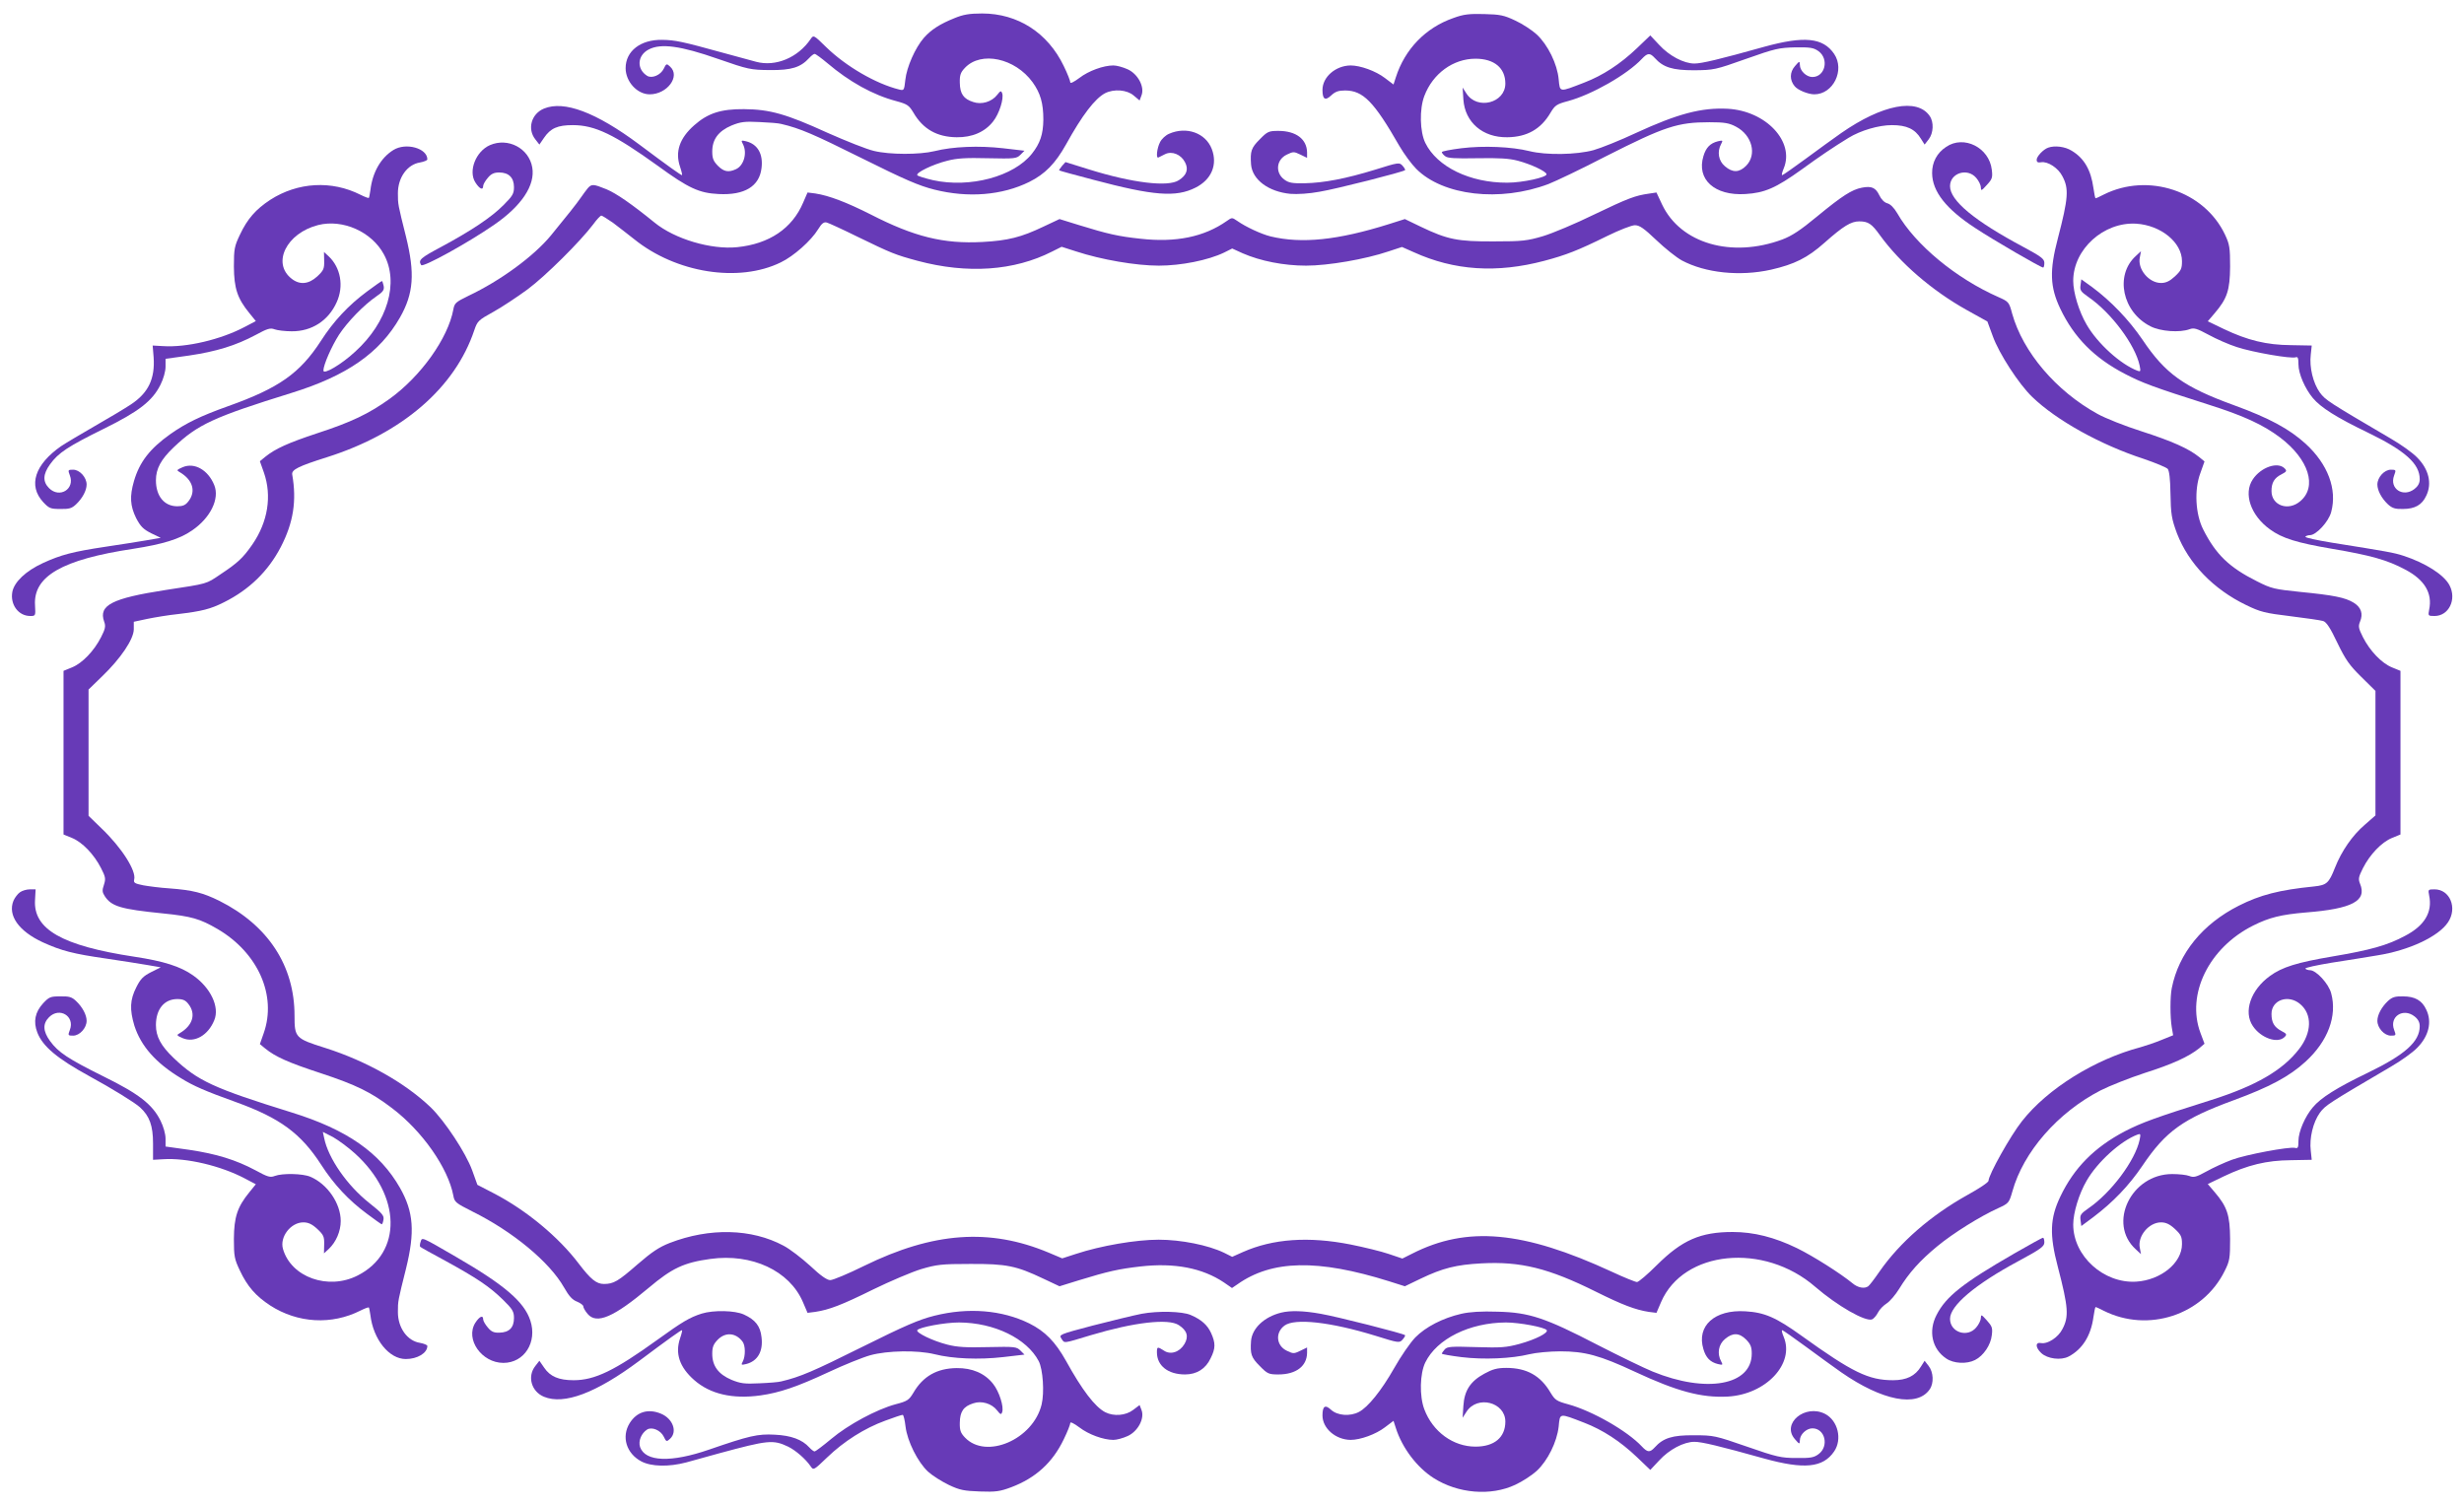 <?xml version="1.0" standalone="no"?>
<!DOCTYPE svg PUBLIC "-//W3C//DTD SVG 20010904//EN"
 "http://www.w3.org/TR/2001/REC-SVG-20010904/DTD/svg10.dtd">
<svg version="1.0" xmlns="http://www.w3.org/2000/svg"
 width="1280pt" height="782pt" viewBox="0 0 1280 782"
 preserveAspectRatio="xMidYMid meet">
<g transform="translate(0,782) scale(0.1,-0.1)"
fill="#673ab7" stroke="none">
<path d="M4959 7726 c-77 -31 -122 -60 -160 -103 -45 -52 -89 -152 -96 -218
-6 -55 -7 -56 -32 -50 -121 30 -276 120 -379 220 -65 64 -66 64 -81 42 -66
-97 -182 -145 -283 -118 -24 6 -101 27 -173 47 -210 58 -247 66 -315 67 -112
2 -190 -58 -190 -147 0 -70 60 -136 125 -136 91 0 161 94 106 144 -18 17 -20
16 -33 -11 -16 -33 -61 -52 -86 -37 -56 35 -52 106 8 137 63 33 166 19 360
-49 158 -55 169 -57 270 -58 112 -1 159 14 204 63 11 12 23 21 28 21 5 0 35
-22 66 -48 113 -96 236 -165 357 -197 59 -16 67 -22 90 -60 50 -86 123 -127
225 -128 80 -1 146 27 189 82 32 40 57 120 47 147 -5 14 -9 13 -26 -9 -28 -36
-81 -52 -124 -37 -51 16 -69 43 -70 100 -1 40 4 54 27 78 84 88 260 50 351
-75 41 -57 56 -109 56 -195 -1 -76 -17 -123 -59 -176 -94 -119 -322 -180 -514
-138 -42 10 -79 21 -82 26 -8 13 80 56 156 75 50 13 97 16 211 13 139 -3 149
-2 169 18 l21 21 -112 13 c-124 14 -259 9 -355 -15 -78 -19 -233 -19 -315 1
-36 8 -144 51 -241 94 -215 98 -300 122 -434 123 -120 1 -188 -21 -259 -84
-76 -67 -100 -138 -73 -216 8 -24 12 -43 10 -43 -6 0 -68 44 -223 160 -224
167 -390 229 -494 186 -66 -27 -88 -106 -45 -160 l21 -27 24 35 c34 50 71 66
149 66 116 0 215 -48 443 -212 159 -116 214 -141 315 -146 135 -7 212 40 223
135 9 73 -20 124 -80 139 -26 6 -27 5 -17 -14 24 -45 6 -112 -36 -131 -39 -18
-63 -13 -94 18 -23 24 -29 38 -29 74 0 63 32 106 100 135 47 19 68 22 145 18
50 -2 101 -6 114 -10 98 -23 169 -54 416 -177 227 -113 299 -144 379 -164 175
-44 351 -30 493 40 82 41 135 95 191 195 84 152 150 238 203 266 46 23 113 18
148 -12 l31 -26 10 27 c17 44 -19 111 -72 135 -24 11 -57 20 -74 20 -52 0
-129 -28 -177 -65 -28 -21 -47 -30 -47 -23 0 8 -15 46 -34 85 -83 173 -239
273 -424 273 -68 0 -99 -6 -143 -24z"/>
<path d="M7549 7726 c-143 -50 -251 -161 -298 -308 l-12 -37 -45 34 c-47 36
-127 65 -178 65 -78 -1 -146 -60 -146 -127 0 -49 14 -58 45 -29 21 20 38 26
72 26 94 0 150 -57 283 -289 24 -41 63 -94 87 -118 139 -140 435 -174 687 -79
36 14 171 78 298 144 306 155 373 177 538 177 79 0 102 -4 138 -23 84 -44 110
-145 53 -203 -36 -36 -70 -37 -110 -3 -34 28 -42 76 -20 116 10 19 9 20 -17
14 -40 -10 -62 -33 -75 -77 -37 -121 58 -207 218 -197 100 6 158 31 293 128
95 69 163 115 243 164 62 38 156 66 225 66 77 0 120 -20 151 -71 l19 -30 21
27 c25 32 28 90 5 122 -65 94 -246 59 -459 -89 -38 -27 -122 -87 -185 -134
-63 -46 -118 -85 -122 -85 -4 0 0 16 8 35 58 139 -92 299 -291 310 -136 7
-260 -26 -475 -125 -83 -39 -183 -79 -222 -90 -88 -24 -245 -27 -333 -5 -93
23 -238 29 -353 15 -56 -7 -102 -16 -102 -20 0 -4 7 -14 17 -21 12 -11 50 -13
167 -11 114 2 166 -1 211 -13 68 -18 147 -55 149 -70 2 -16 -124 -44 -204 -44
-193 -1 -365 82 -426 207 -28 58 -31 174 -5 243 44 117 150 194 266 194 97 0
155 -48 155 -129 0 -101 -146 -139 -202 -52 l-20 31 4 -62 c8 -118 100 -198
228 -196 102 1 175 42 225 128 23 38 31 44 91 60 125 34 307 138 383 219 30
32 42 32 67 5 44 -49 92 -64 204 -64 102 1 110 2 270 59 152 54 172 58 257 60
78 1 95 -2 120 -20 56 -41 34 -134 -32 -134 -31 0 -65 32 -65 63 -1 21 -2 21
-26 -7 -27 -31 -28 -72 -1 -104 16 -20 70 -42 102 -42 98 0 160 126 103 210
-58 85 -156 94 -363 37 -236 -66 -325 -87 -363 -87 -55 0 -131 40 -183 97
l-46 49 -69 -66 c-87 -83 -178 -142 -274 -179 -132 -51 -126 -52 -133 17 -7
79 -56 179 -114 233 -24 22 -74 55 -111 72 -59 28 -79 32 -162 34 -78 2 -107
-1 -161 -21z"/>
<path d="M6073 7125 c-17 -7 -39 -27 -47 -44 -16 -31 -22 -86 -8 -79 4 2 19
10 34 17 36 18 83 -1 104 -42 19 -36 9 -67 -32 -93 -55 -37 -242 -14 -464 55
l-125 39 -18 -20 c-10 -12 -16 -22 -15 -23 2 -2 82 -24 178 -49 312 -83 429
-92 530 -41 84 42 116 120 85 201 -32 83 -131 119 -222 79z"/>
<path d="M6544 7096 c-44 -44 -50 -61 -45 -131 7 -79 91 -141 204 -152 37 -3
98 1 152 11 86 14 435 103 444 112 2 2 -3 12 -13 23 -16 18 -20 18 -141 -20
-153 -47 -267 -69 -368 -71 -64 -1 -82 2 -105 19 -49 36 -42 104 13 130 33 16
37 16 70 0 l35 -17 0 28 c-1 69 -57 112 -149 112 -50 0 -57 -3 -97 -44z"/>
<path d="M2545 7066 c-73 -32 -113 -134 -76 -193 22 -35 41 -43 41 -19 0 8 11
27 24 42 17 21 33 28 59 28 50 0 77 -27 77 -76 0 -34 -7 -46 -54 -93 -63 -64
-169 -134 -323 -217 -109 -58 -122 -69 -105 -95 9 -14 246 117 380 210 142 98
213 205 197 297 -17 100 -126 157 -220 116z"/>
<path d="M10110 7057 c-48 -31 -74 -81 -73 -137 1 -95 73 -186 223 -284 95
-63 342 -206 354 -206 3 0 6 11 6 24 0 21 -16 33 -107 82 -257 137 -383 242
-383 317 0 68 90 97 136 43 13 -15 24 -37 24 -49 1 -20 3 -19 31 12 28 30 31
39 26 79 -13 115 -145 182 -237 119z"/>
<path d="M2044 7041 c-65 -40 -109 -115 -120 -210 -3 -19 -6 -37 -8 -39 -2 -2
-21 5 -43 16 -150 76 -326 66 -469 -26 -75 -49 -119 -99 -158 -182 -28 -59
-31 -73 -31 -165 1 -113 18 -165 80 -241 l34 -42 -57 -30 c-125 -66 -303 -108
-425 -100 l-54 3 5 -60 c8 -112 -27 -186 -118 -246 -30 -20 -115 -71 -187
-112 -73 -42 -152 -89 -176 -105 -136 -95 -172 -204 -93 -290 31 -33 38 -36
89 -36 46 -1 60 3 82 24 33 31 55 72 55 103 0 37 -36 77 -70 77 -27 0 -28 -1
-17 -30 27 -71 -54 -120 -108 -66 -34 34 -32 73 5 124 43 60 94 93 278 184
183 90 254 145 296 230 15 30 26 69 26 93 l0 41 122 17 c142 21 243 52 346
107 61 33 76 38 99 29 14 -5 54 -10 88 -10 104 -1 191 55 234 151 38 83 21
179 -41 238 l-25 23 1 -46 c1 -41 -3 -50 -36 -81 -45 -41 -91 -45 -133 -12
-104 81 -27 237 138 279 128 32 278 -35 341 -152 80 -146 20 -353 -149 -506
-71 -66 -165 -121 -165 -98 0 29 42 125 81 186 44 67 128 154 195 200 34 23
41 33 37 54 -3 14 -7 25 -9 25 -2 0 -37 -24 -77 -54 -96 -71 -174 -154 -240
-257 -109 -168 -218 -245 -482 -339 -143 -51 -219 -88 -300 -145 -107 -76
-160 -145 -189 -244 -23 -79 -20 -129 11 -192 23 -44 37 -58 78 -79 l50 -24
-75 -13 c-41 -7 -136 -22 -210 -33 -173 -26 -233 -42 -327 -85 -89 -41 -149
-98 -159 -150 -12 -66 32 -125 93 -125 28 0 28 1 25 55 -10 151 139 238 510
294 154 24 240 50 305 95 96 65 145 165 116 236 -32 79 -103 119 -164 93 -32
-14 -33 -16 -15 -26 68 -40 85 -100 45 -151 -15 -20 -29 -26 -58 -26 -68 0
-111 53 -111 135 0 60 26 108 92 171 125 119 207 157 613 283 287 89 458 208
563 392 71 125 78 229 31 420 -42 168 -42 167 -42 225 0 82 49 150 115 160 21
4 38 11 38 16 0 58 -111 89 -176 49z"/>
<path d="M10640 7053 c-26 -9 -60 -46 -60 -63 0 -12 6 -16 23 -13 34 6 89 -29
111 -73 34 -64 31 -112 -24 -323 -44 -167 -41 -252 13 -365 71 -149 177 -256
335 -338 90 -47 149 -69 432 -159 184 -58 286 -105 375 -172 149 -113 194
-256 104 -331 -62 -53 -149 -22 -149 53 0 43 14 68 52 87 27 14 29 18 16 31
-36 36 -123 6 -165 -57 -50 -74 -11 -188 89 -260 63 -46 140 -70 323 -101 201
-34 286 -58 378 -107 102 -53 144 -123 126 -209 -6 -32 -6 -33 28 -33 74 0
116 86 78 159 -28 55 -126 117 -240 154 -49 16 -83 22 -372 68 -78 13 -140 26
-137 31 3 4 14 8 24 8 32 0 97 70 110 120 32 118 -17 249 -133 355 -85 77
-188 133 -372 200 -261 95 -356 163 -475 340 -71 104 -164 201 -261 273 l-57
41 -4 -30 c-4 -27 1 -34 41 -62 118 -81 243 -248 266 -356 6 -30 5 -33 -11
-27 -88 33 -208 142 -264 239 -40 68 -70 167 -70 228 0 164 158 307 327 297
128 -8 238 -97 238 -195 0 -39 -5 -49 -37 -79 -27 -25 -47 -34 -72 -34 -63 0
-123 72 -110 133 l6 32 -27 -25 c-110 -100 -70 -291 76 -365 52 -27 153 -34
204 -15 22 8 37 4 98 -29 40 -22 106 -51 147 -64 82 -27 283 -62 306 -53 11 4
14 -5 14 -37 0 -48 34 -126 75 -175 41 -49 123 -101 285 -179 194 -94 270
-162 270 -242 0 -20 -8 -36 -27 -51 -59 -46 -132 1 -106 70 11 29 10 30 -17
30 -34 0 -70 -40 -70 -77 0 -31 22 -72 55 -103 22 -20 37 -25 78 -24 62 0 99
21 121 69 31 64 13 138 -48 199 -23 24 -85 68 -137 98 -327 192 -338 199 -368
239 -35 49 -55 131 -47 197 l5 47 -108 2 c-127 1 -225 25 -349 84 l-83 40 35
41 c66 77 80 120 81 243 0 98 -3 116 -26 165 -107 228 -400 325 -631 209 -21
-11 -39 -19 -42 -19 -2 0 -7 24 -11 53 -13 94 -48 155 -113 194 -35 22 -88 28
-122 16z"/>
<path d="M3054 6843 c-8 -10 -25 -32 -37 -50 -22 -32 -69 -91 -155 -196 -89
-108 -262 -235 -429 -314 -65 -32 -72 -37 -78 -71 -28 -150 -169 -347 -331
-464 -109 -78 -199 -121 -377 -179 -151 -50 -217 -80 -269 -122 l-28 -23 21
-59 c42 -121 21 -255 -59 -372 -49 -71 -77 -97 -166 -156 -77 -52 -63 -48
-286 -82 -278 -43 -349 -79 -319 -164 9 -24 6 -38 -16 -81 -36 -71 -97 -135
-151 -157 l-44 -18 0 -425 0 -425 44 -18 c54 -22 115 -86 151 -157 23 -45 25
-55 15 -86 -10 -29 -9 -39 4 -59 35 -54 84 -68 302 -90 149 -15 193 -28 284
-81 210 -123 309 -345 240 -541 l-20 -57 28 -23 c53 -43 120 -73 288 -128 185
-61 262 -99 371 -182 157 -119 291 -311 318 -454 6 -34 13 -39 98 -82 212
-105 402 -263 477 -395 26 -46 44 -65 68 -74 17 -7 32 -18 32 -24 0 -7 10 -25
23 -40 47 -55 136 -16 317 136 121 102 182 131 320 150 216 30 411 -61 481
-224 l24 -56 40 5 c73 11 138 36 300 116 88 43 201 91 250 106 81 24 106 27
255 27 189 1 240 -10 379 -76 l85 -40 100 31 c153 47 208 59 321 72 176 20
321 -8 433 -83 l42 -29 28 19 c179 127 418 132 788 16 l82 -26 83 40 c113 54
183 72 315 79 203 11 349 -25 594 -147 139 -69 205 -94 275 -105 l40 -5 24 56
c116 269 534 311 801 79 115 -99 260 -182 295 -169 9 4 23 20 31 36 8 16 29
37 45 47 17 11 46 45 65 76 50 82 108 147 198 221 81 67 223 156 319 199 52
24 54 27 71 86 57 205 235 409 457 524 47 24 151 65 230 91 145 46 229 85 283
128 l28 24 -21 56 c-75 201 44 443 274 558 84 42 145 57 275 68 239 19 317 60
280 149 -10 25 -8 35 15 81 36 71 97 135 151 157 l44 18 0 425 0 425 -44 18
c-54 22 -115 86 -151 157 -23 46 -25 56 -15 81 17 40 6 74 -33 98 -44 27 -104
39 -277 56 -135 14 -150 17 -225 55 -144 72 -214 139 -280 270 -40 79 -47 205
-15 291 l22 62 -28 23 c-55 44 -140 82 -298 133 -88 28 -191 69 -230 91 -216
119 -387 321 -443 520 -16 60 -18 63 -70 86 -221 97 -433 272 -527 436 -17 29
-36 48 -52 52 -15 4 -31 20 -41 41 -19 40 -40 50 -91 40 -52 -10 -102 -42
-232 -149 -87 -72 -131 -101 -181 -120 -264 -98 -529 -21 -625 182 l-29 62
-40 -6 c-70 -10 -106 -23 -285 -109 -96 -47 -215 -97 -265 -112 -82 -24 -106
-27 -255 -27 -189 -1 -241 10 -379 76 l-83 40 -82 -26 c-267 -84 -454 -103
-616 -64 -48 12 -128 49 -172 80 -28 19 -28 19 -55 0 -118 -83 -265 -113 -450
-92 -112 12 -167 24 -319 71 l-100 31 -85 -40 c-113 -54 -183 -72 -315 -79
-202 -11 -355 27 -581 143 -125 63 -216 98 -288 109 l-40 5 -23 -53 c-57 -134
-176 -214 -342 -231 -135 -14 -325 42 -430 128 -117 95 -199 152 -250 173 -67
27 -76 28 -96 6z m130 -180 c28 -21 78 -60 111 -86 217 -175 543 -227 761
-120 67 32 158 113 194 172 19 31 30 39 45 35 11 -3 83 -36 160 -74 177 -86
194 -93 312 -125 259 -69 501 -52 698 48 l50 25 75 -24 c131 -43 311 -74 430
-74 115 0 256 28 339 68 l42 21 55 -25 c92 -40 213 -64 329 -64 114 0 307 33
428 74 l70 23 61 -27 c211 -96 432 -110 678 -45 113 30 175 54 327 129 63 31
127 56 144 56 24 0 47 -16 111 -77 45 -43 104 -90 133 -106 122 -65 301 -84
463 -48 122 28 189 61 278 140 98 87 138 111 180 111 47 0 65 -12 108 -72 105
-145 271 -288 450 -388 l108 -60 28 -76 c32 -90 136 -250 205 -316 125 -121
355 -249 580 -322 61 -21 117 -44 124 -52 8 -10 13 -54 14 -122 2 -115 6 -137
34 -213 60 -156 189 -290 359 -372 74 -36 98 -42 230 -58 81 -10 157 -21 170
-25 17 -5 37 -35 74 -113 43 -89 63 -117 125 -178 l73 -72 0 -323 0 -324 -56
-49 c-64 -55 -120 -136 -154 -222 -32 -81 -43 -91 -109 -98 -181 -18 -280 -44
-391 -100 -188 -95 -312 -247 -348 -428 -9 -43 -9 -152 0 -204 l7 -41 -62 -25
c-34 -14 -82 -30 -107 -37 -238 -63 -483 -215 -616 -384 -59 -74 -174 -279
-174 -310 0 -8 -50 -41 -110 -74 -190 -106 -350 -245 -456 -397 -26 -38 -53
-73 -59 -77 -19 -14 -54 -8 -82 16 -61 50 -202 140 -288 182 -117 57 -225 84
-334 84 -168 0 -263 -42 -394 -172 -48 -48 -95 -88 -103 -88 -8 0 -68 24 -132
54 -459 212 -751 239 -1037 93 l-50 -25 -71 24 c-38 13 -128 35 -198 49 -218
43 -403 30 -559 -39 l-56 -25 -42 21 c-83 40 -224 68 -340 68 -117 0 -300 -31
-430 -74 l-71 -23 -71 30 c-306 128 -599 107 -958 -69 -83 -41 -162 -74 -176
-74 -17 0 -50 23 -104 74 -44 40 -106 88 -139 105 -166 89 -384 94 -591 14
-56 -22 -93 -47 -167 -111 -101 -88 -124 -102 -175 -102 -39 0 -69 25 -130
105 -105 139 -273 278 -440 365 l-87 45 -27 75 c-33 91 -142 256 -215 327
-131 126 -334 241 -548 309 -156 49 -160 54 -160 168 0 259 -137 469 -390 596
-85 42 -138 56 -260 65 -47 3 -108 11 -136 16 -44 9 -51 13 -47 30 12 45 -65
166 -171 267 l-66 64 0 328 0 328 70 68 c97 93 164 193 165 244 l0 40 70 15
c39 8 111 20 160 25 125 15 168 26 238 61 131 65 230 161 296 288 65 126 83
239 59 376 -4 25 32 43 181 90 391 124 665 361 765 660 16 47 21 52 99 95 45
25 125 78 178 117 94 70 273 248 341 338 18 25 37 45 42 45 4 0 31 -17 60 -37z"/>
<path d="M104 3185 c-12 -8 -27 -28 -34 -44 -31 -76 27 -158 152 -216 97 -44
157 -60 332 -85 78 -12 173 -26 211 -33 l70 -12 -50 -25 c-41 -21 -55 -35 -77
-79 -33 -65 -35 -115 -10 -199 34 -106 111 -194 242 -273 64 -40 129 -68 285
-124 230 -83 338 -163 443 -325 67 -104 144 -186 239 -256 40 -30 74 -54 76
-54 3 0 7 11 9 24 4 21 -7 34 -74 87 -114 90 -213 232 -234 337 l-7 32 53 -27
c28 -16 80 -54 115 -86 240 -218 246 -515 13 -633 -153 -78 -346 -9 -388 138
-18 62 40 138 106 138 25 0 45 -9 72 -34 33 -31 37 -40 36 -81 l-1 -46 25 23
c38 36 62 92 62 145 0 92 -70 193 -158 230 -40 17 -145 19 -185 4 -23 -9 -37
-5 -99 29 -103 55 -204 86 -346 107 l-122 17 0 41 c0 24 -11 63 -26 93 -42 85
-113 140 -296 230 -185 92 -235 125 -278 184 -37 51 -39 90 -5 124 54 54 135
5 108 -66 -11 -29 -10 -30 17 -30 34 0 70 40 70 77 0 31 -22 72 -55 103 -22
21 -36 25 -82 24 -51 0 -58 -3 -89 -36 -42 -46 -52 -95 -30 -152 28 -72 103
-135 271 -227 114 -62 236 -137 263 -162 49 -45 67 -95 67 -187 l0 -85 53 3
c121 8 299 -34 424 -100 l57 -30 -34 -42 c-62 -76 -79 -128 -80 -241 0 -92 3
-106 31 -165 39 -83 83 -133 158 -182 143 -92 319 -102 469 -26 22 11 41 18
43 16 2 -2 5 -20 8 -39 15 -127 97 -229 184 -229 60 0 112 31 112 68 0 5 -17
12 -38 16 -66 10 -115 78 -115 160 0 58 0 57 42 225 47 191 40 295 -31 420
-105 184 -276 303 -563 392 -406 126 -488 164 -613 283 -66 63 -92 111 -92
171 0 82 43 135 111 135 29 0 43 -6 58 -26 40 -51 23 -111 -45 -151 -18 -10
-17 -12 15 -26 61 -26 132 14 164 93 29 69 -19 169 -110 233 -65 46 -152 74
-305 97 -376 57 -526 143 -516 295 l3 55 -30 0 c-17 0 -40 -7 -51 -15z"/>
<path d="M12619 3168 c18 -87 -24 -157 -126 -210 -92 -49 -177 -73 -378 -107
-183 -31 -260 -55 -323 -101 -100 -72 -139 -186 -89 -260 42 -63 129 -93 165
-57 13 13 11 17 -16 31 -38 20 -52 44 -52 89 0 73 88 103 149 51 63 -53 61
-148 -6 -234 -85 -110 -224 -191 -458 -265 -286 -90 -360 -117 -447 -162 -158
-83 -264 -190 -335 -339 -54 -113 -57 -198 -13 -365 55 -211 58 -259 24 -323
-22 -44 -77 -79 -111 -73 -31 6 -30 -23 1 -52 32 -30 102 -39 142 -18 71 37
116 108 129 205 4 28 9 52 11 52 3 0 21 -8 42 -19 231 -116 516 -23 629 207
26 52 28 66 28 167 -1 123 -15 166 -81 243 l-35 41 83 40 c124 59 222 83 349
84 l108 2 -5 47 c-8 66 12 148 47 197 30 40 41 47 368 239 52 30 114 74 137
98 61 61 79 135 48 199 -22 48 -59 69 -121 69 -41 1 -56 -4 -78 -24 -33 -31
-55 -72 -55 -103 0 -37 36 -77 70 -77 27 0 28 1 17 30 -26 69 47 116 106 70
19 -15 27 -31 27 -51 0 -80 -76 -148 -270 -242 -162 -78 -244 -130 -285 -179
-41 -48 -75 -127 -75 -175 0 -35 -3 -40 -18 -36 -30 7 -256 -35 -328 -62 -38
-14 -97 -41 -131 -60 -54 -30 -67 -33 -90 -24 -15 6 -55 10 -89 10 -213 0
-337 -257 -189 -391 l27 -25 -6 32 c-13 61 47 133 110 133 25 0 45 -9 72 -34
32 -30 37 -40 37 -79 0 -98 -110 -187 -238 -195 -169 -10 -327 133 -327 297 0
61 30 160 70 228 56 97 176 206 264 239 16 6 17 3 11 -27 -23 -108 -148 -275
-266 -356 -40 -28 -45 -35 -41 -62 l4 -30 62 46 c103 78 185 163 256 268 121
179 210 243 475 340 185 68 288 123 372 200 116 106 165 237 133 355 -13 50
-78 120 -110 120 -10 0 -21 4 -24 8 -3 5 59 18 137 31 78 12 185 29 237 38
165 26 318 98 367 172 50 74 10 171 -70 171 -34 0 -34 -1 -28 -32z"/>
<path d="M2185 1369 c-4 -11 -5 -23 -2 -26 3 -3 62 -36 131 -73 164 -90 228
-133 298 -201 51 -50 58 -62 58 -96 0 -50 -25 -75 -76 -76 -28 -1 -42 5 -60
27 -13 15 -24 34 -24 42 0 24 -19 16 -41 -18 -53 -85 33 -208 146 -208 109 0
177 108 140 220 -32 97 -133 184 -383 329 -186 108 -179 105 -187 80z"/>
<path d="M10465 1309 c-269 -155 -356 -224 -405 -320 -44 -85 -23 -177 50
-226 39 -27 107 -30 150 -8 44 22 82 79 87 129 5 38 1 47 -26 77 -28 31 -30
32 -31 12 0 -12 -11 -34 -24 -49 -46 -55 -136 -25 -136 45 0 68 129 178 354
299 117 63 136 77 136 98 0 13 -3 24 -7 24 -5 0 -71 -37 -148 -81z"/>
<path d="M3645 996 c-63 -20 -101 -43 -230 -136 -222 -160 -325 -210 -435
-210 -77 0 -122 19 -153 65 l-25 36 -21 -27 c-43 -54 -21 -133 45 -160 104
-43 270 19 494 186 155 116 217 160 223 160 2 0 -2 -19 -10 -42 -27 -79 -3
-150 73 -217 83 -73 199 -100 344 -80 100 14 191 45 352 120 81 38 180 78 220
89 88 24 244 27 333 5 96 -24 231 -29 355 -15 l112 13 -21 21 c-20 20 -30 21
-169 18 -114 -3 -161 0 -211 13 -75 19 -164 62 -156 75 10 15 142 40 217 40
183 -1 352 -83 414 -201 22 -43 30 -163 15 -225 -44 -182 -288 -287 -398 -172
-23 24 -28 38 -27 78 1 57 19 84 70 100 43 15 96 -1 124 -37 17 -22 21 -23 26
-9 10 27 -15 107 -47 147 -43 55 -109 83 -189 82 -102 -1 -175 -42 -225 -128
-23 -38 -31 -44 -93 -60 -99 -27 -246 -106 -334 -180 -43 -36 -82 -65 -86 -65
-5 0 -17 9 -28 21 -37 41 -95 62 -179 66 -89 5 -134 -6 -340 -77 -199 -69
-333 -64 -360 13 -10 31 6 71 37 91 25 15 70 -4 86 -37 13 -27 15 -28 33 -11
39 36 15 104 -47 130 -67 28 -126 10 -163 -49 -44 -71 -17 -158 61 -199 52
-27 142 -29 233 -5 33 9 110 30 170 47 255 69 281 72 359 35 39 -19 91 -64
117 -102 15 -22 16 -21 86 46 87 84 195 152 302 191 45 17 85 30 90 30 5 0 11
-27 15 -60 9 -77 64 -186 117 -235 23 -21 71 -51 108 -69 57 -27 79 -31 161
-34 82 -3 104 0 163 22 127 48 215 128 273 249 19 39 34 77 34 85 0 7 19 -2
47 -23 48 -37 125 -65 177 -65 17 0 50 9 74 20 53 24 89 91 72 135 l-10 26
-33 -25 c-39 -30 -101 -35 -146 -12 -53 28 -119 114 -203 266 -56 100 -109
154 -191 195 -142 70 -318 84 -493 40 -80 -20 -152 -51 -379 -164 -247 -123
-318 -154 -416 -177 -13 -4 -64 -8 -114 -10 -77 -4 -98 -1 -145 18 -68 29
-100 72 -100 135 0 36 6 50 29 74 40 40 93 36 128 -10 16 -20 16 -76 2 -103
-10 -19 -9 -20 17 -14 60 15 89 66 80 139 -6 58 -32 91 -91 118 -47 22 -159
24 -220 5z"/>
<path d="M5930 995 c-41 -8 -155 -36 -253 -61 -174 -46 -177 -47 -163 -68 17
-25 4 -27 153 18 224 67 403 88 457 52 43 -28 52 -59 29 -98 -25 -42 -72 -58
-107 -34 -33 21 -36 21 -36 -9 0 -70 58 -115 146 -115 61 0 107 29 133 84 26
52 26 79 2 132 -19 41 -50 69 -106 93 -44 19 -169 22 -255 6z"/>
<path d="M6655 1001 c-88 -22 -150 -81 -156 -146 -5 -70 1 -87 45 -131 40 -41
47 -44 97 -44 92 0 148 43 149 112 l0 28 -35 -17 c-33 -16 -37 -16 -70 0 -55
26 -62 94 -12 131 53 39 238 19 472 -53 121 -38 125 -38 141 -20 10 11 15 21
13 23 -9 9 -356 97 -438 111 -89 16 -157 18 -206 6z"/>
<path d="M7591 995 c-96 -22 -185 -68 -239 -123 -26 -27 -75 -98 -110 -160
-66 -116 -136 -203 -183 -227 -46 -24 -111 -19 -144 11 -31 29 -45 20 -45 -29
0 -67 68 -126 146 -127 51 0 131 29 178 65 l45 34 12 -37 c33 -104 110 -205
196 -260 127 -81 298 -95 425 -35 37 17 87 50 111 72 57 53 105 150 114 230 7
72 1 71 133 20 96 -37 187 -96 274 -179 l69 -66 46 49 c52 57 128 97 183 97
38 0 127 -21 363 -87 207 -57 305 -48 363 37 43 63 20 160 -47 195 -104 53
-228 -50 -157 -131 24 -28 25 -28 26 -6 0 30 34 62 65 62 66 0 88 -93 32 -134
-24 -18 -42 -21 -115 -20 -79 0 -102 5 -257 59 -164 57 -173 59 -275 59 -112
1 -160 -14 -204 -63 -25 -27 -37 -27 -67 5 -76 81 -258 185 -383 219 -59 16
-68 22 -91 60 -52 89 -124 129 -230 129 -48 0 -72 -7 -114 -30 -72 -39 -104
-87 -109 -167 l-4 -62 20 31 c56 88 202 50 202 -51 0 -82 -57 -130 -155 -130
-116 0 -222 77 -266 194 -26 69 -23 185 5 243 60 123 230 207 419 208 70 0
203 -25 212 -40 9 -14 -57 -48 -140 -71 -70 -19 -97 -21 -227 -17 -129 4 -150
3 -163 -12 -8 -9 -15 -19 -15 -22 0 -3 46 -11 102 -18 115 -14 260 -8 353 15
33 8 105 15 160 15 128 0 206 -21 388 -106 219 -102 345 -136 482 -129 199 11
349 171 291 310 -8 19 -12 35 -8 35 4 0 59 -39 122 -85 63 -47 147 -107 185
-134 213 -148 394 -183 459 -89 23 32 20 90 -5 122 l-21 27 -19 -30 c-30 -49
-75 -71 -145 -71 -127 0 -211 41 -474 230 -135 97 -193 122 -293 128 -160 10
-255 -76 -218 -197 13 -44 35 -67 75 -77 26 -6 27 -5 17 14 -22 40 -14 88 20
116 40 34 74 33 110 -3 23 -24 29 -38 29 -73 0 -165 -236 -207 -515 -93 -44
18 -172 80 -285 138 -274 142 -356 169 -520 173 -84 3 -146 -1 -189 -11z"/>
</g>
</svg>
